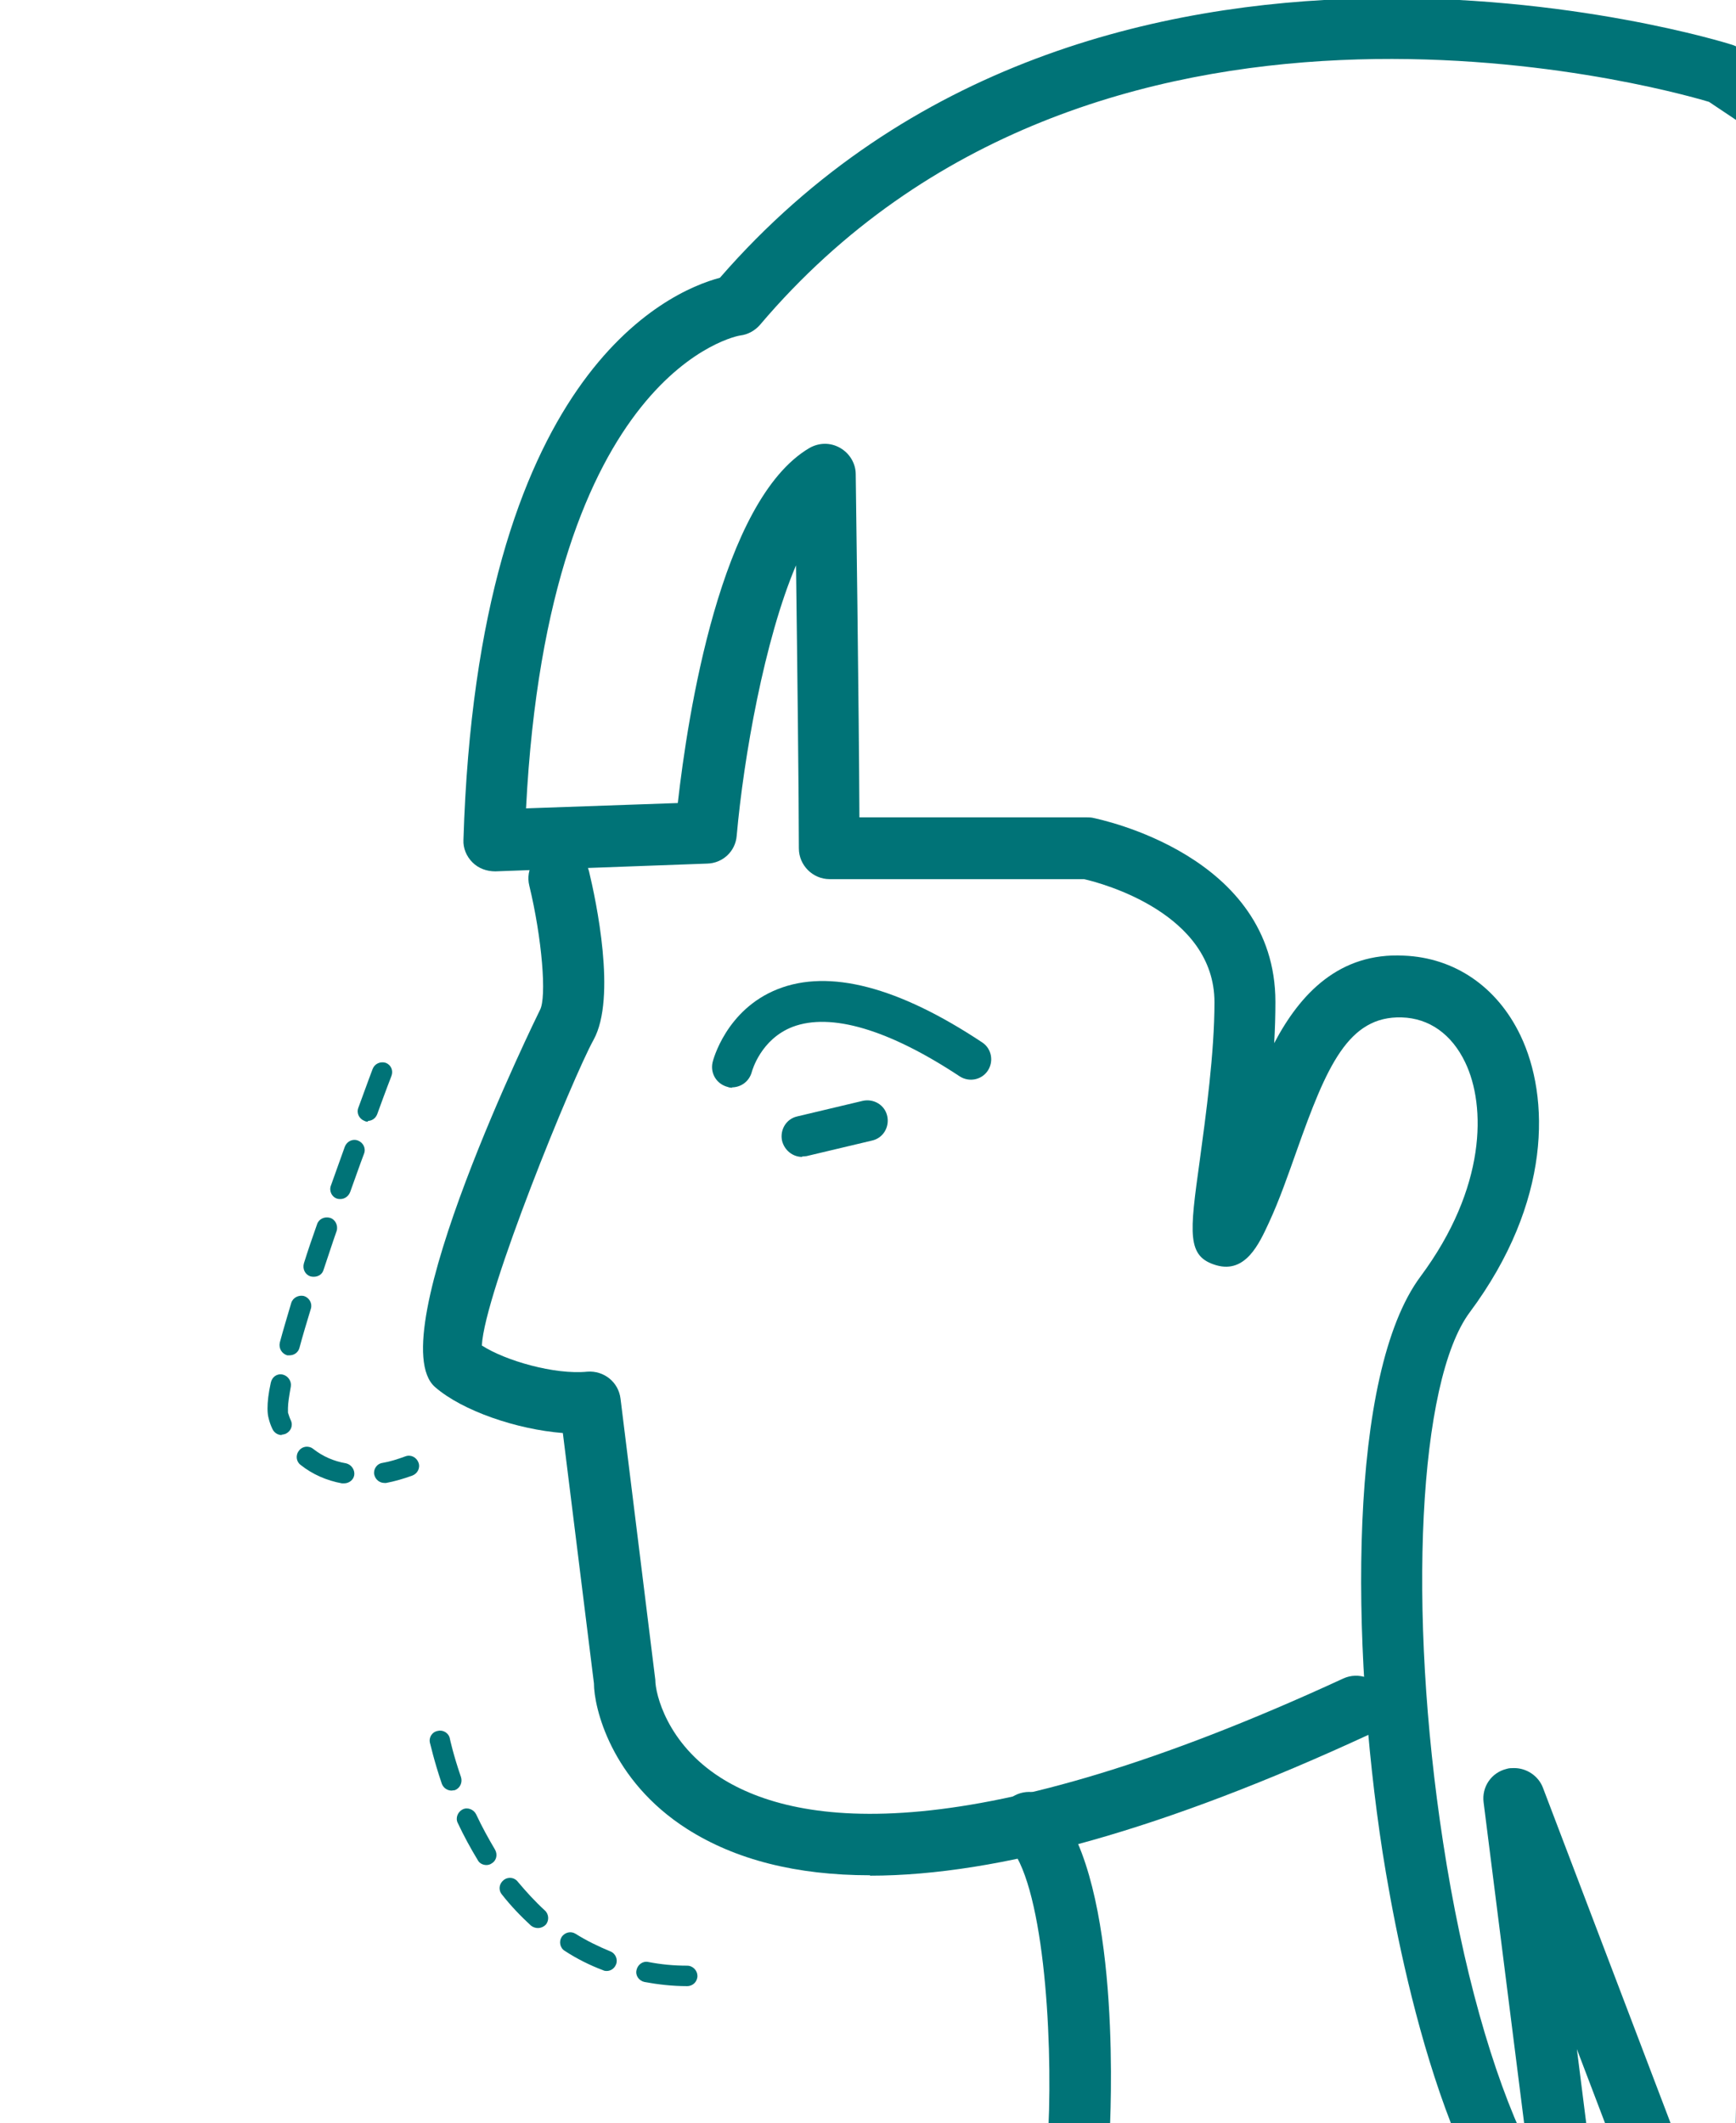 <?xml version="1.0" encoding="UTF-8"?>
<svg id="Layer_1" data-name="Layer 1" xmlns="http://www.w3.org/2000/svg" viewBox="0 0 42.44 51.9">
  <defs>
    <style>
      .cls-1 {
        fill: #007377;
      }
    </style>
  </defs>
  <path class="cls-1" d="M43.04,60.53c-.31,0-.59-.19-.7-.48l-3.79-9.96.63,4.99c.04.3-.1.59-.36.74-.26.15-.58.14-.82-.04-2.61-1.88-3.8-7.97-4.2-10.5-.79-5.12-.84-11.71.93-14.08,1.61-2.17,1.6-4.17,1.09-5.23-.33-.69-.88-1.08-1.55-1.1-1.31-.04-1.84,1.2-2.57,3.26-.21.59-.42,1.2-.68,1.76-.24.52-.57,1.24-1.28,1.04-.73-.21-.66-.76-.41-2.56.15-1.11.36-2.63.36-3.87,0-2.17-2.74-2.91-3.19-3.01h-6.22c-.41,0-.75-.34-.75-.75,0-1.21-.04-4.63-.07-6.92-.77,1.81-1.28,4.69-1.45,6.61-.03.38-.34.67-.72.68l-5.18.19c-.21,0-.41-.07-.56-.22-.15-.15-.23-.35-.22-.55.35-11.37,4.99-13.4,6.27-13.74C26.78-3.77,42.18,1.04,42.33,1.09c.07.02.13.05.19.09l1.98,1.32c.21.14.34.38.33.64l-1.04,56.66c0,.36-.27.66-.62.73-.04,0-.09.01-.13.01ZM37.02,43.22c.3,0,.59.19.7.48l4.64,12.19.96-52.37-1.54-1.03c-1.27-.38-15.05-4.16-23.2,5.45-.12.14-.3.24-.48.26-.04,0-4.69.82-5.24,11.56l3.71-.13c.24-2.12,1.04-7.4,3.22-8.68.23-.13.51-.14.75,0,.23.13.38.38.38.64,0,0,.08,5.82.09,8.39h5.56s.1,0,.14.01c.18.04,4.47.91,4.47,4.5,0,.33-.01.67-.03,1.01.64-1.22,1.6-2.22,3.17-2.14,1.24.05,2.28.76,2.85,1.95.72,1.5.77,4.07-1.24,6.77-1.25,1.68-1.53,7.25-.65,12.96.47,3.07,1.21,5.66,2.05,7.41l-1.06-8.39c-.05-.38.19-.73.56-.82.06-.02.12-.02.18-.02Z"/>
  <path class="cls-1" d="M21.27,45.84c-1.8,0-3.29-.38-4.47-1.13-1.87-1.19-2.28-2.98-2.28-3.56l-.76-6.12c-1.13-.09-2.45-.54-3.12-1.12-1.39-1.19,2.52-9.14,2.56-9.22.17-.31.05-1.76-.26-3.04-.1-.4.15-.81.55-.9.4-.1.81.15.91.55.17.71.68,3.09.11,4.12-.5.9-2.67,6.2-2.73,7.47.57.37,1.78.72,2.58.64.4-.03.76.25.81.66l.85,6.87c0,.35.29,1.56,1.59,2.39,1.91,1.22,6.11,1.79,15.23-2.42.37-.17.82-.01,1,.37.17.38,0,.82-.37,1-4.97,2.3-9.05,3.45-12.2,3.45Z"/>
  <path class="cls-1" d="M26.38,52.82s-.02,0-.04,0c-.41-.02-.73-.37-.71-.78.11-2.36-.13-6.09-1-6.96-.29-.29-.29-.77,0-1.06s.77-.29,1.06,0c1.66,1.66,1.49,7.03,1.44,8.09-.02.4-.35.71-.75.71Z"/>
  <path class="cls-1" d="M17.91,26.59s-.08,0-.12-.02c-.27-.07-.43-.33-.37-.6.01-.05.33-1.29,1.59-1.79,1.26-.5,2.95-.06,5,1.3.23.15.29.46.14.69-.15.23-.46.29-.69.14-1.74-1.15-3.15-1.56-4.08-1.21-.78.3-.99,1.07-1,1.1-.06.23-.26.38-.49.38Z"/>
  <path class="cls-1" d="M19.61,28.28c-.23,0-.43-.16-.49-.39-.06-.27.1-.54.37-.6l1.6-.38c.27-.06.54.1.6.37.06.27-.1.54-.37.6l-1.6.38s-.08.01-.11.01Z"/>
  <path class="cls-1" d="M8.41,36.26s-.03,0-.05,0c-.38-.07-.72-.22-1.01-.45-.11-.08-.13-.24-.04-.35.08-.11.24-.13.35-.04.23.18.5.3.8.35.13.03.22.16.2.29-.02.12-.13.2-.25.2ZM9.4,36.25c-.12,0-.22-.08-.25-.2-.03-.13.06-.27.2-.29.18-.03.37-.09.56-.16.13-.05.27.02.32.15.05.13-.02.27-.15.32-.22.08-.43.14-.64.18-.02,0-.03,0-.05,0ZM6.89,35.08c-.1,0-.19-.06-.23-.15-.04-.08-.07-.17-.09-.25-.02-.07-.03-.15-.03-.25,0-.16.02-.36.08-.63.03-.14.15-.23.29-.2.13.03.22.16.2.29-.04.23-.07.41-.07.53,0,.07,0,.1,0,.11.02.06.04.13.07.19.06.13,0,.27-.13.33-.03.01-.07.02-.1.02ZM7.09,33.13s-.04,0-.07,0c-.13-.04-.21-.17-.18-.31.08-.3.18-.63.28-.97.04-.13.18-.2.31-.17.13.04.21.18.17.31-.1.33-.2.66-.28.96-.03.11-.13.18-.24.18ZM7.67,31.21s-.05,0-.08-.01c-.13-.04-.2-.18-.16-.32.1-.32.21-.64.32-.95.04-.13.18-.2.32-.16.13.04.2.19.16.32-.11.31-.21.63-.32.95-.03.11-.13.17-.24.17ZM8.32,29.31s-.06,0-.08-.01c-.13-.04-.2-.19-.15-.32.12-.33.23-.65.34-.95.05-.13.19-.2.32-.15.13.05.2.19.15.32-.11.29-.22.61-.34.94-.04.1-.13.17-.24.17ZM9,27.42s-.06,0-.09-.02c-.13-.05-.2-.19-.15-.32.21-.58.35-.95.35-.95.05-.13.19-.19.32-.15.13.05.19.19.14.32,0,0-.14.36-.35.94-.04.1-.13.16-.23.16Z"/>
  <path class="cls-1" d="M16.79,48.55h0c-.35,0-.7-.04-1.03-.1-.14-.03-.23-.16-.2-.29.03-.14.16-.23.29-.2.31.06.62.09.95.09.14,0,.25.12.25.25,0,.14-.11.25-.25.25ZM14.83,48.18s-.06,0-.09-.02c-.32-.12-.64-.28-.93-.47-.12-.07-.15-.23-.08-.34.08-.12.23-.15.34-.08.27.17.56.31.85.43.13.05.19.2.14.32-.04.1-.13.16-.23.16ZM13.15,47.13c-.06,0-.12-.02-.17-.06-.25-.23-.49-.48-.71-.76-.09-.11-.07-.26.04-.35.11-.09.27-.07.35.04.21.25.43.49.66.7.1.09.11.25.02.35-.05.05-.12.08-.19.08ZM11.89,45.59c-.08,0-.17-.04-.21-.12-.17-.28-.34-.59-.49-.91-.06-.12,0-.27.12-.33s.27,0,.33.12c.14.3.3.59.46.86.07.12.04.27-.08.34-.04.03-.09.04-.13.04ZM11.04,43.77c-.1,0-.2-.06-.24-.17-.2-.59-.28-.98-.29-1-.03-.14.06-.27.2-.29.13-.03.27.06.29.2,0,0,.08.38.27.93.04.13-.02.27-.15.32-.03,0-.06.01-.08.01Z"/>
</svg>